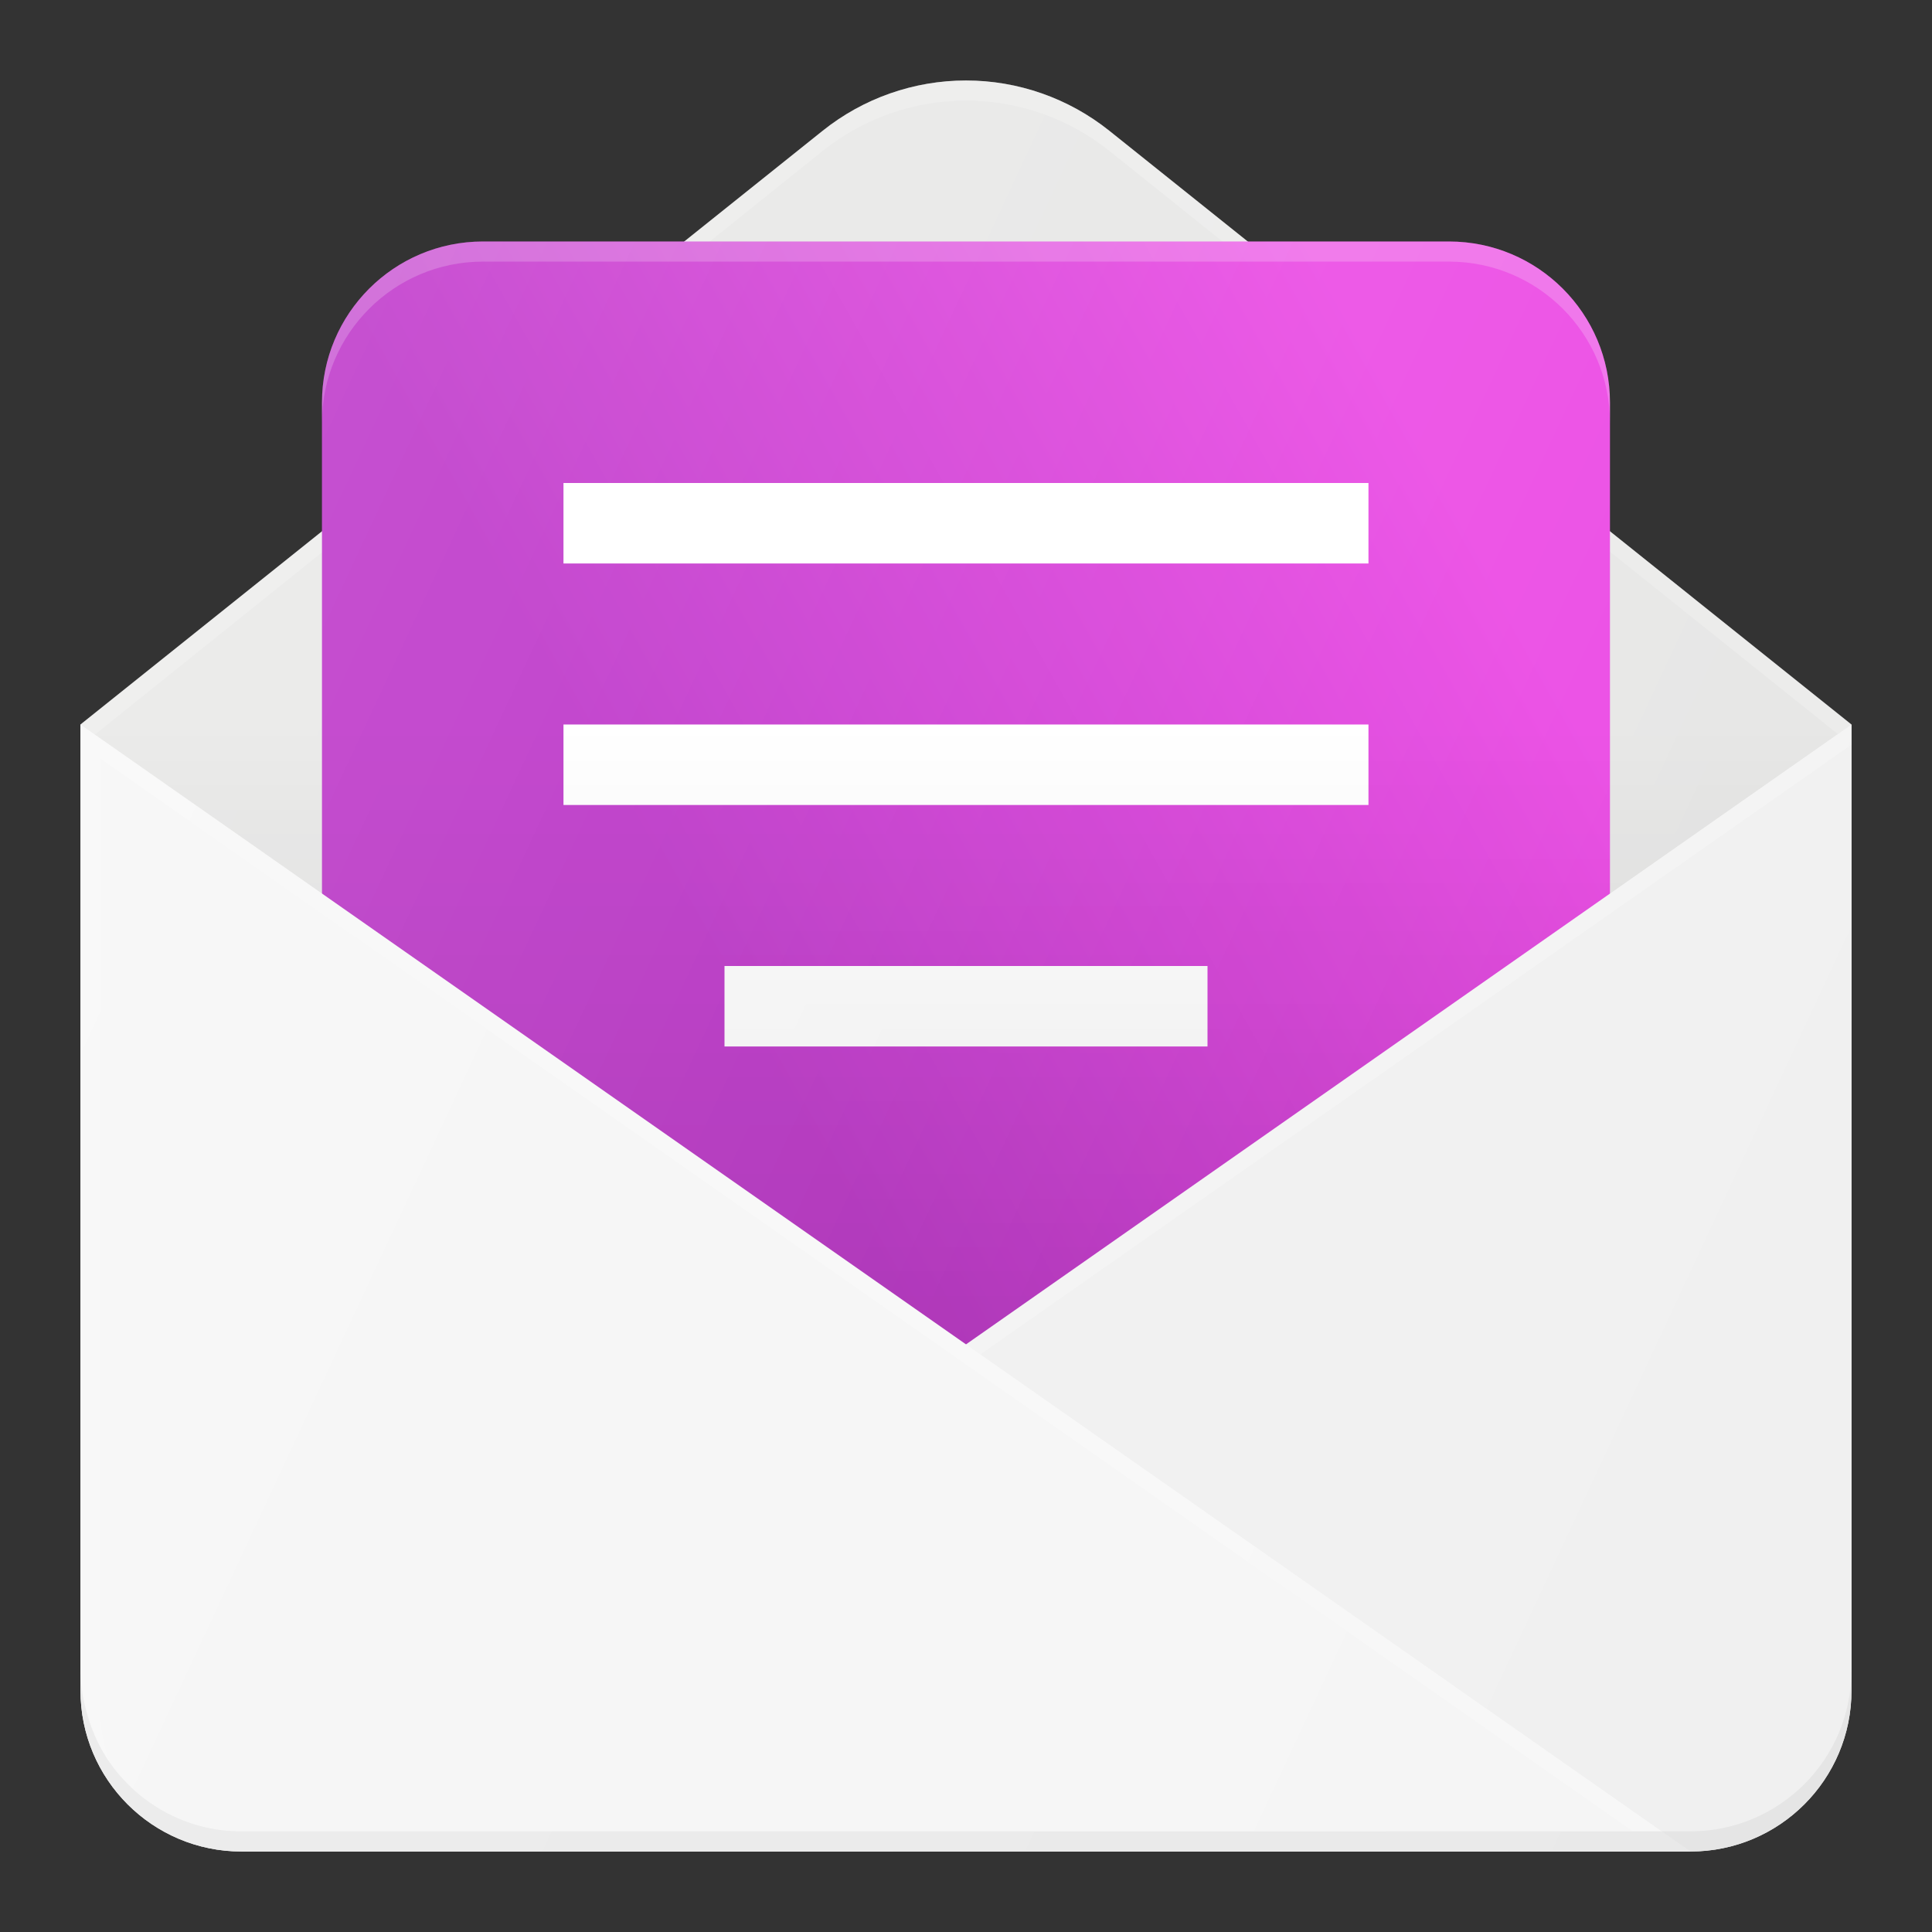<svg width="32" height="32" viewBox="0 0 32 32" fill="none" xmlns="http://www.w3.org/2000/svg">
<rect x="0" y="0" width="32" height="32" fill="#333333" stroke="none"/>
<path d="M30.666 12L18.374 2.166C17.7 1.627 16.863 1.333 16 1.333C15.137 1.333 14.299 1.627 13.626 2.166L1.333 12V28C1.333 29.473 2.527 30.667 4 30.667H28C29.472 30.667 30.666 29.473 30.666 28V12Z" fill="#E6E6E5"/>
<path opacity="0.2" d="M1.571 12.167L13.626 2.499C14.299 1.96 15.136 1.667 15.999 1.667C16.862 1.667 17.7 1.96 18.374 2.499L30.44 12.158L30.666 12L18.374 2.166C17.7 1.627 16.863 1.333 16 1.333C15.137 1.333 14.299 1.627 13.626 2.166L1.333 12L1.571 12.167Z" fill="white"/>
<path d="M24 24H8C6.527 24 5.333 22.806 5.333 21.333V6.667C5.333 5.194 6.527 4 8 4H24C25.472 4 26.666 5.194 26.666 6.667V21.333C26.666 22.806 25.472 24 24 24Z" fill="url(#paint0_linear_261_215)"/>
<path opacity="0.2" d="M24 4H8C6.527 4 5.333 5.194 5.333 6.667V7C5.333 5.527 6.527 4.333 8 4.333H24C25.472 4.333 26.666 5.527 26.666 7V6.667C26.666 5.194 25.472 4 24 4Z" fill="white"/>
<path d="M30.667 12L4 30.667H28C29.473 30.667 30.667 29.473 30.667 28V12Z" fill="#F0F0F0"/>
<path d="M1.333 12L28 30.667H4C2.527 30.667 1.333 29.473 1.333 28V12Z" fill="#F5F5F5"/>
<path opacity="0.2" d="M1.666 28.333V12.567L27.047 30.333H27.523L1.333 12V27.667C1.333 28.236 1.515 28.762 1.819 29.195C1.724 28.925 1.666 28.637 1.666 28.333Z" fill="white"/>
<path opacity="0.2" d="M16 22.267L16.238 22.433L30.667 12.333V12L16 22.267Z" fill="white"/>
<path opacity="0.05" d="M28 30.333H27.523H27.047H4C3.097 30.333 2.301 29.882 1.819 29.195C1.68 28.996 1.574 28.776 1.492 28.542C1.476 28.497 1.463 28.452 1.45 28.406C1.381 28.17 1.333 27.925 1.333 27.667V28C1.333 29.473 2.527 30.667 4 30.667H28C29.472 30.667 30.666 29.473 30.666 28V27.667C30.666 29.139 29.472 30.333 28 30.333Z" fill="#010101"/>
<path d="M22.666 8H9.333V9.333H22.666V8Z" fill="white"/>
<path d="M22.666 12H9.333V13.333H22.666V12Z" fill="white"/>
<path d="M20 16H12V17.333H20V16Z" fill="white"/>
<path d="M1.333 12L16 22.267L30.666 12H1.333Z" fill="url(#paint1_linear_261_215)"/>
<path d="M26.666 8.8V6.667C26.666 5.194 25.472 4 24 4H20.666L18.374 2.166C17.7 1.627 16.863 1.333 16 1.333C15.137 1.333 14.299 1.627 13.626 2.166L11.333 4H8C6.527 4 5.333 5.194 5.333 6.667V8.8L1.333 12V28C1.333 29.473 2.527 30.667 4 30.667H28C29.472 30.667 30.666 29.473 30.666 28V12L26.666 8.8Z" fill="url(#paint2_linear_261_215)"/>
<defs>
<linearGradient id="paint0_linear_261_215" x1="21.251" y1="3.173" x2="8.586" y2="10.284" gradientUnits="userSpaceOnUse">
<stop stop-color="#EB47E4"/>
<stop offset="1" stop-color="#B826C5"/>
</linearGradient>
<linearGradient id="paint1_linear_261_215" x1="16" y1="12" x2="16" y2="22.267" gradientUnits="userSpaceOnUse">
<stop stop-color="#010101" stop-opacity="0"/>
<stop offset="1" stop-color="#010101" stop-opacity="0.1"/>
</linearGradient>
<linearGradient id="paint2_linear_261_215" x1="1.553" y1="11.529" x2="32.002" y2="25.728" gradientUnits="userSpaceOnUse">
<stop stop-color="white" stop-opacity="0.2"/>
<stop offset="1" stop-color="white" stop-opacity="0"/>
</linearGradient>
</defs>
</svg>
